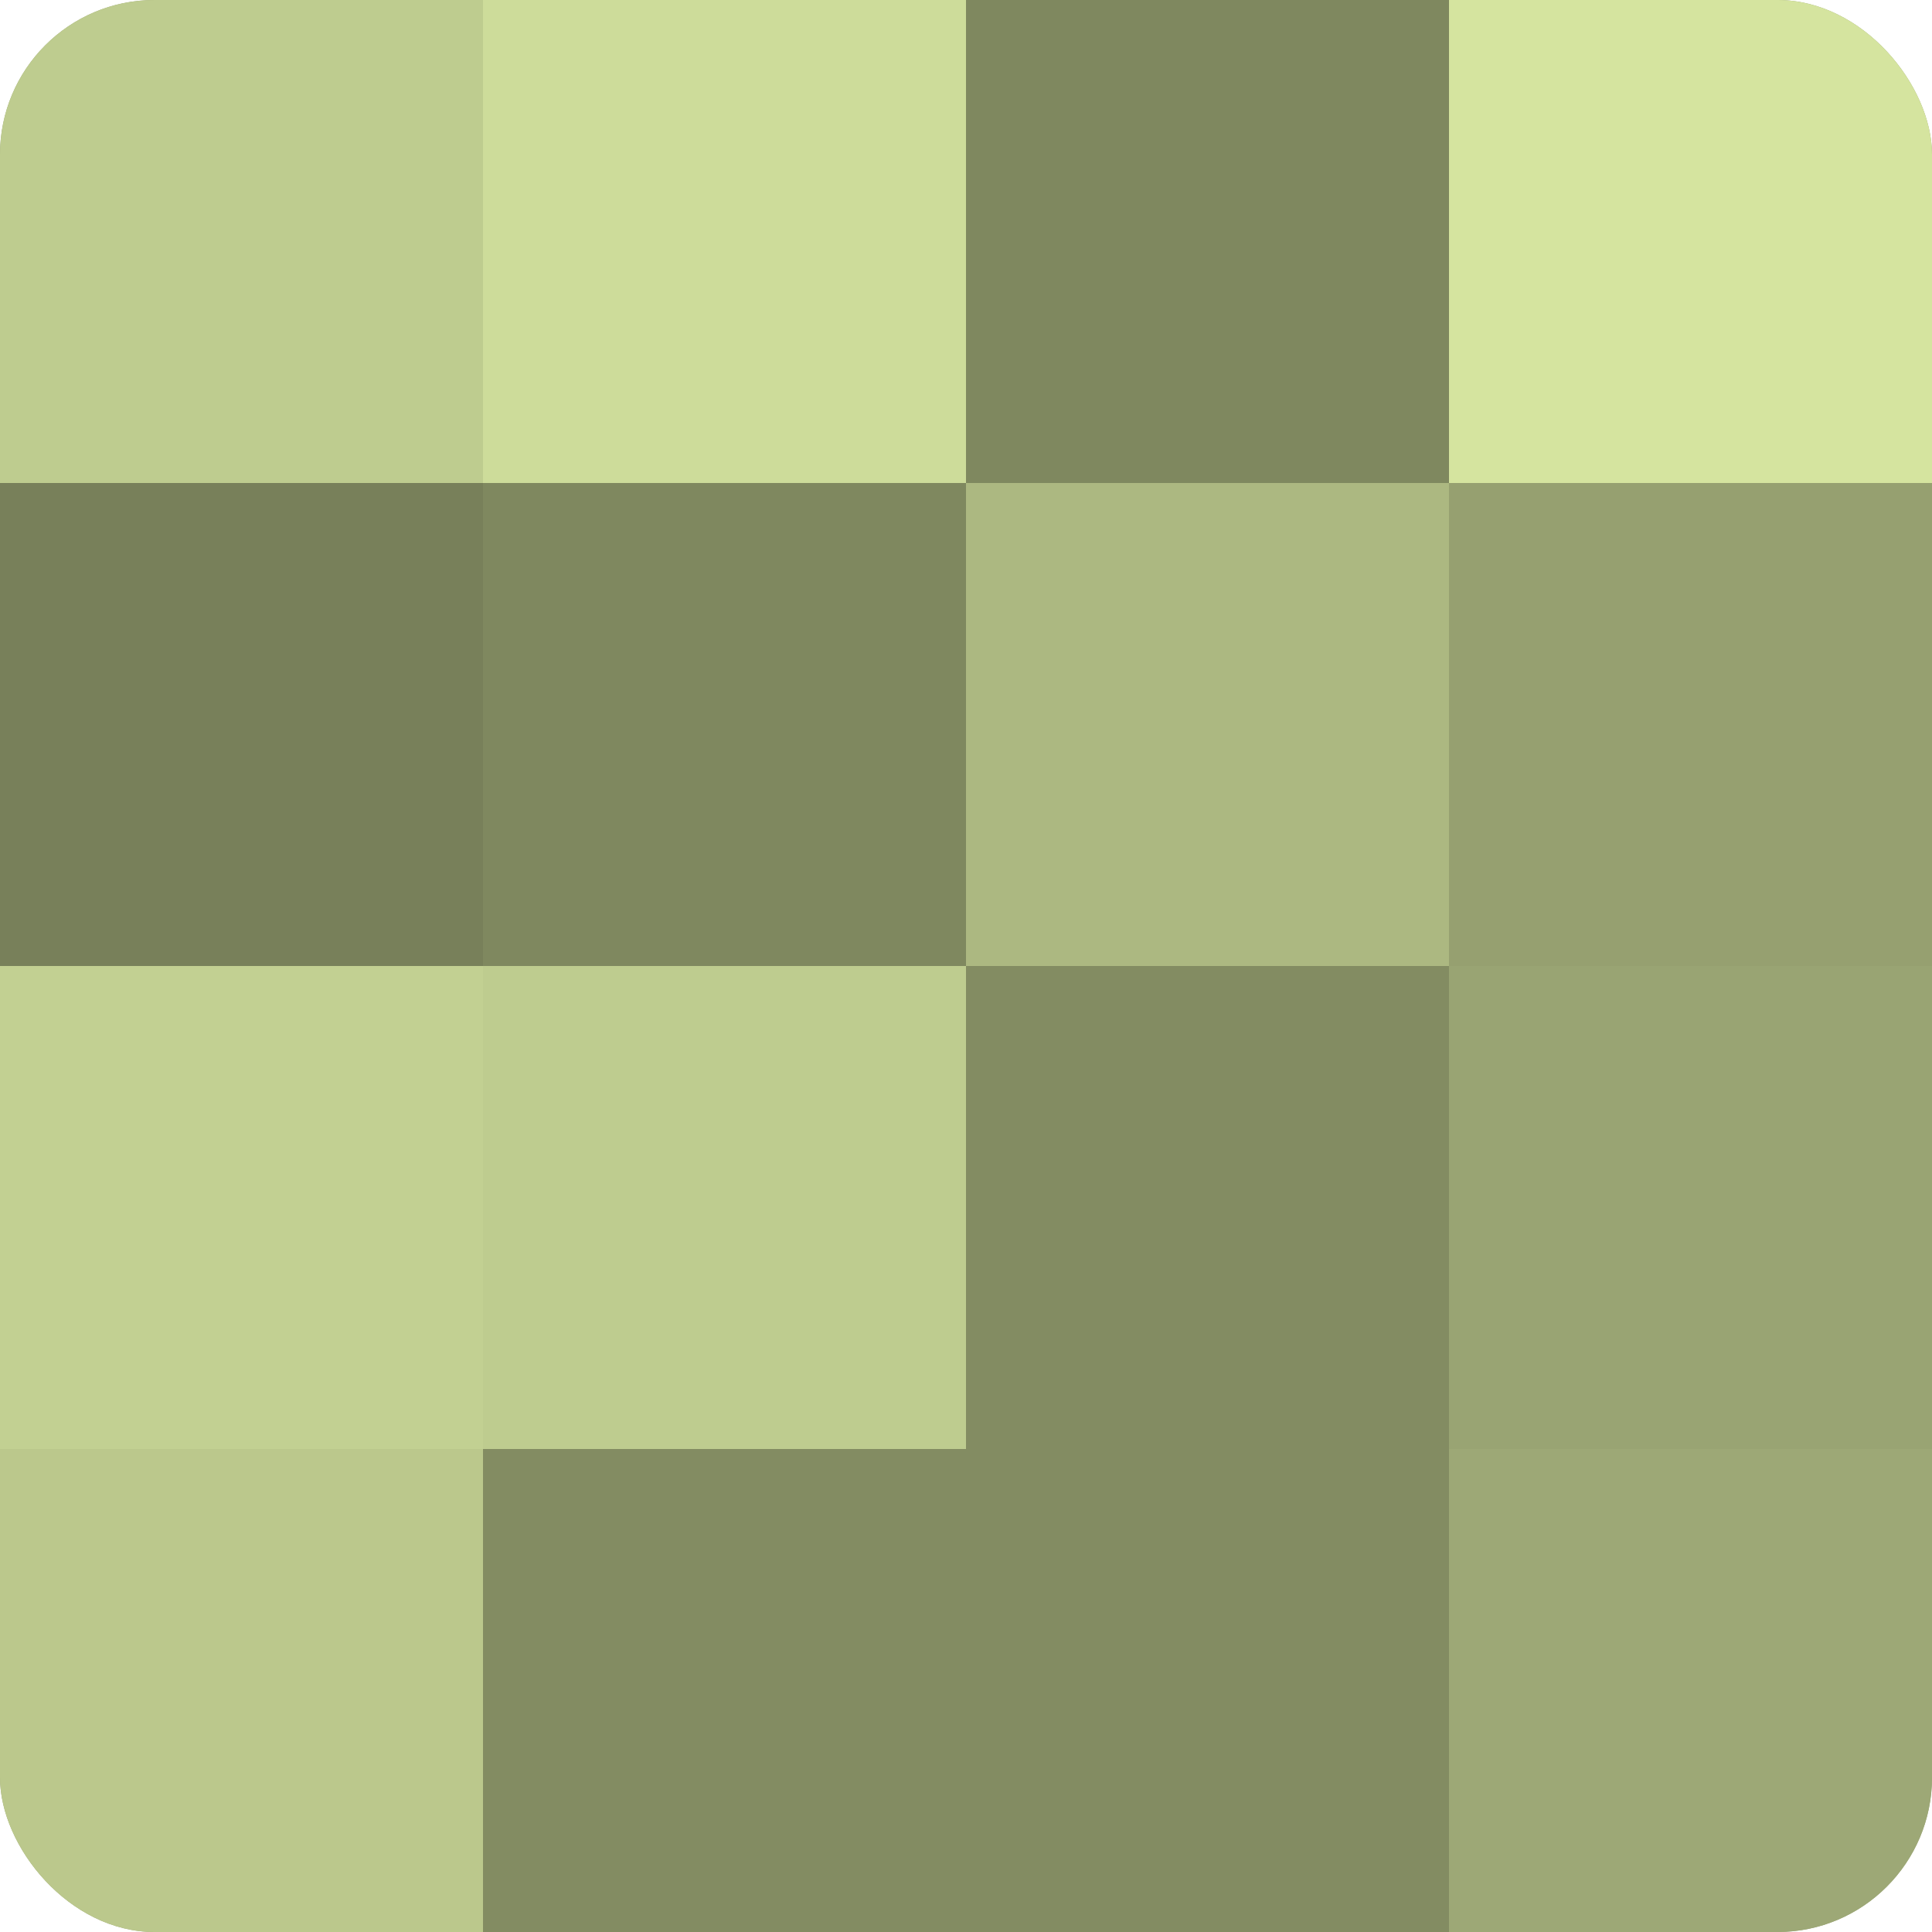 <?xml version="1.0" encoding="UTF-8"?>
<svg xmlns="http://www.w3.org/2000/svg" width="60" height="60" viewBox="0 0 100 100" preserveAspectRatio="xMidYMid meet"><defs><clipPath id="c" width="100" height="100"><rect width="100" height="100" rx="8" ry="8"/></clipPath></defs><g clip-path="url(#c)"><rect width="100" height="100" fill="#96a070"/><rect width="25" height="25" fill="#becc8f"/><rect y="25" width="25" height="25" fill="#78805a"/><rect y="50" width="25" height="25" fill="#c2d092"/><rect y="75" width="25" height="25" fill="#bbc88c"/><rect x="25" width="25" height="25" fill="#cddc9a"/><rect x="25" y="25" width="25" height="25" fill="#7f885f"/><rect x="25" y="50" width="25" height="25" fill="#becc8f"/><rect x="25" y="75" width="25" height="25" fill="#838c62"/><rect x="50" width="25" height="25" fill="#7f885f"/><rect x="50" y="25" width="25" height="25" fill="#acb881"/><rect x="50" y="50" width="25" height="25" fill="#838c62"/><rect x="50" y="75" width="25" height="25" fill="#838c62"/><rect x="75" width="25" height="25" fill="#d5e49f"/><rect x="75" y="25" width="25" height="25" fill="#96a070"/><rect x="75" y="50" width="25" height="25" fill="#99a473"/><rect x="75" y="75" width="25" height="25" fill="#9da876"/></g></svg>
